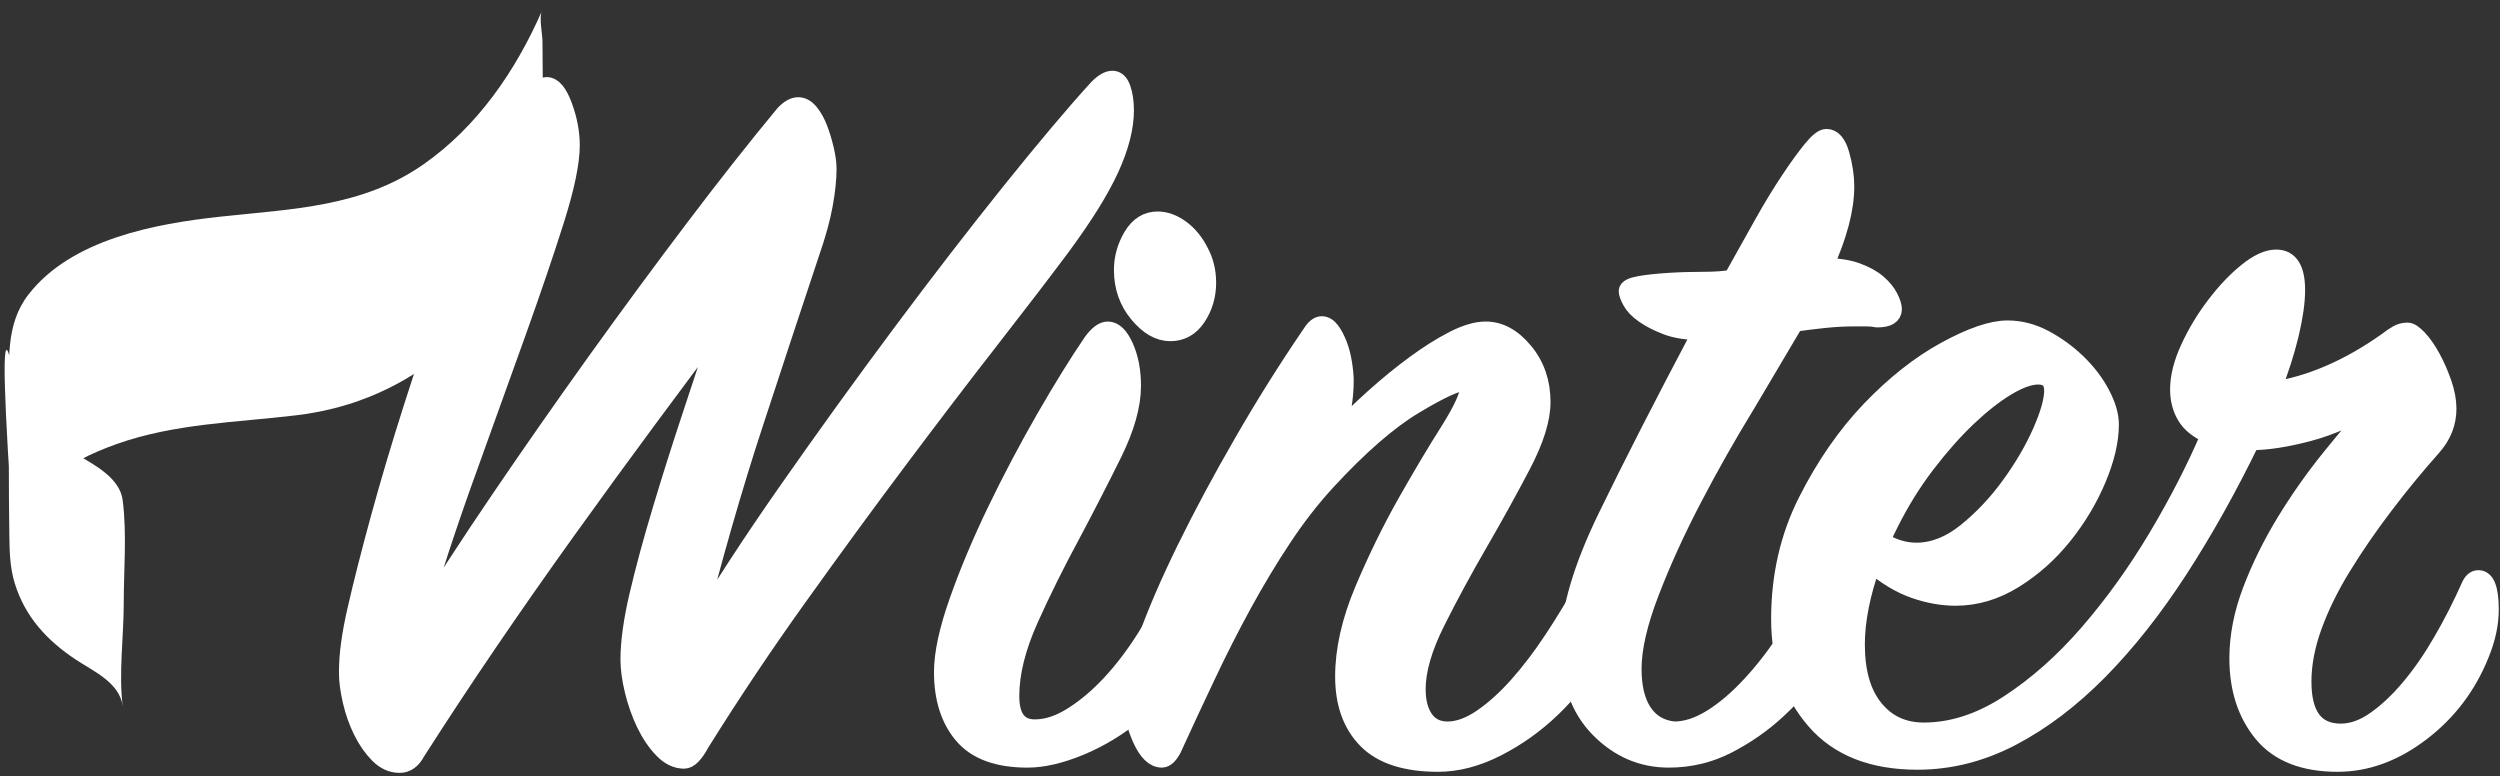 <?xml version="1.0" encoding="UTF-8"?> <svg xmlns="http://www.w3.org/2000/svg" width="190" height="59" viewBox="0 0 190 59" fill="none"><rect x="0" y="0" width="190" height="59" fill="#333333" stroke="none"/><path d="M54.947 24.239C53.199 26.56 51.319 29.077 49.308 31.795C47.3 34.513 45.26 37.306 43.196 40.183C41.131 43.057 39.12 45.931 37.162 48.806C35.204 51.68 33.371 54.466 31.654 57.153C31.331 57.766 30.903 58.072 30.368 58.072C29.777 58.072 29.242 57.828 28.757 57.34C28.275 56.849 27.859 56.255 27.512 55.548C27.162 54.842 26.896 54.082 26.708 53.268C26.521 52.452 26.427 51.745 26.427 51.148C26.427 50.441 26.477 49.697 26.586 48.909C26.693 48.121 26.855 47.264 27.068 46.341C27.5 44.44 28.088 42.119 28.838 39.376C29.589 36.633 30.434 33.794 31.372 30.863C32.31 27.93 33.289 25.009 34.309 22.103C35.326 19.198 36.305 16.589 37.243 14.281C38.182 11.973 39.026 10.103 39.777 8.67C40.528 7.241 41.119 6.525 41.547 6.525C42.029 6.525 42.458 7.038 42.833 8.064C43.208 9.086 43.396 10.081 43.396 11.044C43.396 12.333 43.008 14.209 42.232 16.674C41.453 19.141 40.487 21.981 39.336 25.199C38.182 28.414 36.909 31.955 35.517 35.814C34.118 39.673 32.808 43.667 31.572 47.795C33.449 44.74 35.582 41.456 37.969 37.944C40.352 34.435 42.808 30.923 45.326 27.41C47.847 23.898 50.334 20.524 52.792 17.277C55.248 14.034 57.522 11.154 59.611 8.633C59.987 8.248 60.337 8.054 60.659 8.054C60.981 8.054 61.272 8.217 61.541 8.539C61.81 8.864 62.039 9.271 62.226 9.759C62.414 10.244 62.574 10.769 62.708 11.338C62.843 11.907 62.911 12.405 62.911 12.836C62.911 13.596 62.818 14.497 62.63 15.542C62.442 16.589 62.107 17.809 61.623 19.201C60.337 23.063 58.901 27.404 57.322 32.23C55.739 37.056 54.206 42.391 52.727 48.233C54.688 44.909 57.081 41.237 59.896 37.215C62.708 33.193 65.564 29.24 68.46 25.352C71.357 21.465 74.131 17.872 76.784 14.563C79.439 11.257 81.651 8.633 83.421 6.691C83.847 6.259 84.222 6.043 84.547 6.043C84.867 6.043 85.11 6.272 85.27 6.731C85.43 7.188 85.511 7.745 85.511 8.389C85.511 9.687 85.135 11.154 84.385 12.802C83.634 14.447 82.398 16.43 80.688 18.75C79.239 20.692 77.441 23.038 75.298 25.79C73.152 28.543 70.847 31.564 68.379 34.857C65.911 38.147 63.365 41.628 60.74 45.297C58.11 48.965 55.62 52.687 53.261 56.465C52.799 57.322 52.376 57.753 52.004 57.753C51.413 57.753 50.862 57.487 50.356 56.956C49.846 56.427 49.402 55.774 49.026 54.992C48.651 54.21 48.357 53.372 48.141 52.48C47.928 51.589 47.822 50.807 47.822 50.138C47.822 48.799 48.047 47.16 48.504 45.218C48.958 43.282 49.536 41.149 50.234 38.823C50.931 36.493 51.698 34.063 52.539 31.532C53.377 28.996 54.181 26.566 54.947 24.239Z" fill="white"></path><path d="M54.947 24.239C53.199 26.56 51.319 29.077 49.308 31.795C47.3 34.513 45.26 37.306 43.196 40.183C41.131 43.057 39.12 45.931 37.162 48.806C35.204 51.68 33.371 54.466 31.654 57.153C31.331 57.766 30.903 58.072 30.368 58.072C29.777 58.072 29.242 57.828 28.757 57.34C28.275 56.849 27.859 56.255 27.512 55.548C27.162 54.842 26.896 54.082 26.708 53.268C26.521 52.452 26.427 51.745 26.427 51.148C26.427 50.441 26.477 49.697 26.586 48.909C26.693 48.121 26.855 47.264 27.068 46.341C27.5 44.44 28.088 42.119 28.838 39.376C29.589 36.633 30.434 33.794 31.372 30.863C32.31 27.93 33.289 25.009 34.309 22.103C35.326 19.198 36.305 16.589 37.243 14.281C38.182 11.973 39.026 10.103 39.777 8.67C40.528 7.241 41.119 6.525 41.547 6.525C42.029 6.525 42.458 7.038 42.833 8.064C43.208 9.086 43.396 10.081 43.396 11.044C43.396 12.333 43.008 14.209 42.232 16.674C41.453 19.141 40.487 21.981 39.336 25.199C38.182 28.414 36.909 31.955 35.517 35.814C34.118 39.673 32.808 43.667 31.572 47.795C33.449 44.74 35.582 41.456 37.969 37.944C40.352 34.435 42.808 30.923 45.326 27.41C47.847 23.898 50.334 20.524 52.792 17.277C55.248 14.034 57.522 11.154 59.611 8.633C59.987 8.248 60.337 8.054 60.659 8.054C60.981 8.054 61.272 8.217 61.541 8.539C61.81 8.864 62.039 9.271 62.226 9.759C62.414 10.244 62.574 10.769 62.708 11.338C62.843 11.907 62.911 12.405 62.911 12.836C62.911 13.596 62.818 14.497 62.63 15.542C62.442 16.589 62.107 17.809 61.623 19.201C60.337 23.063 58.901 27.404 57.322 32.23C55.739 37.056 54.206 42.391 52.727 48.233C54.688 44.909 57.081 41.237 59.896 37.215C62.708 33.193 65.564 29.24 68.46 25.352C71.357 21.465 74.131 17.872 76.784 14.563C79.439 11.257 81.651 8.633 83.421 6.691C83.847 6.259 84.222 6.043 84.547 6.043C84.867 6.043 85.11 6.272 85.27 6.731C85.43 7.188 85.511 7.745 85.511 8.389C85.511 9.687 85.135 11.154 84.385 12.802C83.634 14.447 82.398 16.43 80.688 18.75C79.239 20.692 77.441 23.038 75.298 25.79C73.152 28.543 70.847 31.564 68.379 34.857C65.911 38.147 63.365 41.628 60.74 45.297C58.11 48.965 55.62 52.687 53.261 56.465C52.799 57.322 52.376 57.753 52.004 57.753C51.413 57.753 50.862 57.487 50.356 56.956C49.846 56.427 49.402 55.774 49.026 54.992C48.651 54.21 48.357 53.372 48.141 52.48C47.928 51.589 47.822 50.807 47.822 50.138C47.822 48.799 48.047 47.16 48.504 45.218C48.958 43.282 49.536 41.149 50.234 38.823C50.931 36.493 51.698 34.063 52.539 31.532C53.377 28.996 54.181 26.566 54.947 24.239Z" stroke="white" stroke-width="1.333" stroke-miterlimit="10"></path><path d="M91.197 19.152C91.572 19.849 91.76 20.628 91.76 21.485C91.76 22.448 91.507 23.32 90.997 24.099C90.484 24.875 89.802 25.263 88.945 25.263C88.088 25.263 87.268 24.794 86.493 23.855C85.714 22.92 85.326 21.807 85.326 20.518C85.326 19.608 85.567 18.751 86.048 17.944C86.533 17.141 87.174 16.74 87.981 16.74C88.57 16.74 89.161 16.953 89.749 17.381C90.34 17.813 90.822 18.401 91.197 19.152ZM78.088 57.673C75.836 57.673 74.197 57.072 73.18 55.881C72.163 54.686 71.65 53.085 71.65 51.077C71.65 49.666 72.041 47.862 72.82 45.663C73.596 43.465 74.562 41.172 75.714 38.783C76.868 36.397 78.1 34.06 79.411 31.78C80.725 29.5 81.919 27.574 82.992 25.998C83.424 25.403 83.824 25.103 84.2 25.103C84.681 25.103 85.11 25.525 85.485 26.367C85.861 27.208 86.048 28.196 86.048 29.338C86.048 30.802 85.567 32.512 84.603 34.467C83.637 36.422 82.592 38.458 81.466 40.578C80.287 42.752 79.214 44.913 78.247 47.061C77.284 49.21 76.799 51.155 76.799 52.894C76.799 54.527 77.415 55.34 78.648 55.34C79.561 55.34 80.512 55.03 81.504 54.401C82.498 53.776 83.462 52.963 84.4 51.956C85.338 50.952 86.236 49.77 87.093 48.409C87.953 47.049 88.704 45.638 89.345 44.168C89.508 43.843 89.721 43.681 89.99 43.681C90.312 43.681 90.565 43.924 90.753 44.412C90.941 44.9 91.034 45.36 91.034 45.795C91.034 47.424 90.581 48.953 89.671 50.392C88.757 51.831 87.644 53.091 86.33 54.173C85.016 55.258 83.609 56.112 82.11 56.738C80.606 57.36 79.267 57.673 78.088 57.673Z" fill="white"></path><path d="M91.197 19.152C91.572 19.849 91.76 20.628 91.76 21.485C91.76 22.448 91.507 23.32 90.997 24.099C90.484 24.875 89.802 25.263 88.945 25.263C88.088 25.263 87.268 24.794 86.493 23.855C85.714 22.92 85.326 21.807 85.326 20.518C85.326 19.608 85.567 18.751 86.048 17.944C86.533 17.141 87.174 16.74 87.981 16.74C88.57 16.74 89.161 16.953 89.749 17.381C90.34 17.813 90.822 18.401 91.197 19.152ZM78.088 57.673C75.836 57.673 74.197 57.072 73.18 55.881C72.163 54.686 71.65 53.085 71.65 51.077C71.65 49.666 72.041 47.862 72.82 45.663C73.596 43.465 74.562 41.172 75.714 38.783C76.868 36.397 78.1 34.06 79.411 31.78C80.725 29.5 81.919 27.574 82.992 25.998C83.424 25.403 83.824 25.103 84.2 25.103C84.681 25.103 85.11 25.525 85.485 26.367C85.861 27.208 86.048 28.196 86.048 29.338C86.048 30.802 85.567 32.512 84.603 34.467C83.637 36.422 82.592 38.458 81.466 40.578C80.287 42.752 79.214 44.913 78.247 47.061C77.284 49.21 76.799 51.155 76.799 52.894C76.799 54.527 77.415 55.34 78.648 55.34C79.561 55.34 80.512 55.03 81.504 54.401C82.498 53.776 83.462 52.963 84.4 51.956C85.338 50.952 86.236 49.77 87.093 48.409C87.953 47.049 88.704 45.638 89.345 44.168C89.508 43.843 89.721 43.681 89.99 43.681C90.312 43.681 90.565 43.924 90.753 44.412C90.941 44.9 91.034 45.36 91.034 45.795C91.034 47.424 90.581 48.953 89.671 50.392C88.757 51.831 87.644 53.091 86.33 54.173C85.016 55.258 83.609 56.112 82.11 56.738C80.606 57.36 79.267 57.673 78.088 57.673Z" stroke="white" stroke-width="1.333" stroke-miterlimit="10"></path><path d="M101.571 32.971C102.428 32.061 103.382 31.139 104.427 30.2C105.471 29.262 106.503 28.421 107.523 27.673C108.543 26.923 109.522 26.307 110.46 25.825C111.399 25.343 112.215 25.103 112.913 25.103C113.986 25.103 114.962 25.637 115.847 26.707C116.735 27.777 117.173 29.059 117.173 30.557C117.173 31.839 116.679 33.431 115.687 35.326C114.692 37.225 113.61 39.192 112.431 41.225C111.252 43.258 110.163 45.262 109.175 47.239C108.18 49.219 107.683 50.929 107.683 52.374C107.683 53.334 107.886 54.097 108.286 54.66C108.69 55.22 109.265 55.502 110.016 55.502C110.82 55.502 111.677 55.192 112.591 54.576C113.501 53.96 114.411 53.141 115.324 52.124C116.235 51.105 117.135 49.925 118.021 48.584C118.906 47.245 119.75 45.85 120.551 44.402C120.714 43.974 120.927 43.758 121.196 43.758C121.411 43.758 121.64 43.933 121.881 44.283C122.121 44.631 122.24 45.128 122.24 45.769C122.24 47.111 121.84 48.49 121.036 49.913C120.232 51.333 119.2 52.646 117.939 53.85C116.679 55.058 115.287 56.049 113.757 56.828C112.228 57.603 110.742 57.991 109.294 57.991C106.826 57.991 105.018 57.403 103.863 56.23C102.709 55.054 102.137 53.45 102.137 51.417C102.137 49.388 102.631 47.192 103.623 44.84C104.614 42.488 105.7 40.271 106.879 38.185C108.058 36.099 109.159 34.257 110.179 32.652C111.145 31.101 111.627 30.032 111.627 29.444C111.627 29.178 111.518 29.043 111.302 29.043C110.714 29.043 109.441 29.631 107.486 30.807C105.528 31.983 103.316 33.906 100.848 36.58C99.669 37.863 98.555 39.295 97.511 40.871C96.463 42.448 95.459 44.118 94.492 45.882C93.529 47.645 92.603 49.466 91.721 51.336C90.832 53.206 89.963 55.076 89.106 56.95C88.837 57.431 88.571 57.672 88.302 57.672C87.711 57.672 87.188 57.162 86.732 56.149C86.275 55.133 86.047 54.141 86.047 53.178C86.047 52.165 86.409 50.639 87.135 48.609C87.858 46.576 88.852 44.277 90.11 41.709C91.37 39.142 92.816 36.44 94.455 33.606C96.087 30.77 97.817 28.017 99.641 25.343C99.91 24.915 100.179 24.699 100.448 24.699C100.714 24.699 100.954 24.849 101.17 25.143C101.383 25.437 101.571 25.8 101.733 26.225C101.896 26.654 102.015 27.123 102.093 27.63C102.174 28.142 102.215 28.58 102.215 28.956C102.215 30.188 102.002 31.526 101.571 32.971Z" fill="white"></path><path d="M101.571 32.971C102.428 32.061 103.382 31.139 104.427 30.2C105.471 29.262 106.503 28.421 107.523 27.673C108.543 26.923 109.522 26.307 110.46 25.825C111.399 25.343 112.215 25.103 112.913 25.103C113.986 25.103 114.962 25.637 115.847 26.707C116.735 27.777 117.173 29.059 117.173 30.557C117.173 31.839 116.679 33.431 115.687 35.326C114.692 37.225 113.61 39.192 112.431 41.225C111.252 43.258 110.163 45.262 109.175 47.239C108.18 49.219 107.683 50.929 107.683 52.374C107.683 53.334 107.886 54.097 108.286 54.66C108.69 55.22 109.265 55.502 110.016 55.502C110.82 55.502 111.677 55.192 112.591 54.576C113.501 53.96 114.411 53.141 115.324 52.124C116.235 51.105 117.135 49.925 118.021 48.584C118.906 47.245 119.75 45.85 120.551 44.402C120.714 43.974 120.927 43.758 121.196 43.758C121.411 43.758 121.64 43.933 121.881 44.283C122.121 44.631 122.24 45.128 122.24 45.769C122.24 47.111 121.84 48.49 121.036 49.913C120.232 51.333 119.2 52.646 117.939 53.85C116.679 55.058 115.287 56.049 113.757 56.828C112.228 57.603 110.742 57.991 109.294 57.991C106.826 57.991 105.018 57.403 103.863 56.23C102.709 55.054 102.137 53.45 102.137 51.417C102.137 49.388 102.631 47.192 103.623 44.84C104.614 42.488 105.7 40.271 106.879 38.185C108.058 36.099 109.159 34.257 110.179 32.652C111.145 31.101 111.627 30.032 111.627 29.444C111.627 29.178 111.518 29.043 111.302 29.043C110.714 29.043 109.441 29.631 107.486 30.807C105.528 31.983 103.316 33.906 100.848 36.58C99.669 37.863 98.555 39.295 97.511 40.871C96.463 42.448 95.459 44.118 94.492 45.882C93.529 47.645 92.603 49.466 91.721 51.336C90.832 53.206 89.963 55.076 89.106 56.95C88.837 57.431 88.571 57.672 88.302 57.672C87.711 57.672 87.188 57.162 86.732 56.149C86.275 55.133 86.047 54.141 86.047 53.178C86.047 52.165 86.409 50.639 87.135 48.609C87.858 46.576 88.852 44.277 90.11 41.709C91.37 39.142 92.816 36.44 94.455 33.606C96.087 30.77 97.817 28.017 99.641 25.343C99.91 24.915 100.179 24.699 100.448 24.699C100.714 24.699 100.954 24.849 101.17 25.143C101.383 25.437 101.571 25.8 101.733 26.225C101.896 26.654 102.015 27.123 102.093 27.63C102.174 28.142 102.215 28.58 102.215 28.956C102.215 30.188 102.002 31.526 101.571 32.971Z" stroke="white" stroke-width="1.333" stroke-miterlimit="10"></path><path d="M129.319 25.183C128.246 25.183 127.361 25.049 126.663 24.78C125.969 24.514 125.39 24.217 124.937 23.895C124.48 23.573 124.158 23.241 123.97 22.891C123.78 22.544 123.689 22.288 123.689 22.128C123.689 21.915 123.998 21.753 124.615 21.643C125.228 21.537 125.969 21.459 126.826 21.405C127.683 21.349 128.568 21.324 129.482 21.324C130.336 21.324 131.061 21.271 131.653 21.162C132.456 19.714 133.22 18.347 133.945 17.061C134.668 15.773 135.353 14.647 135.997 13.684C136.639 12.717 137.202 11.942 137.686 11.351C138.165 10.763 138.54 10.466 138.809 10.466C139.291 10.466 139.657 10.897 139.898 11.754C140.139 12.611 140.258 13.415 140.258 14.165C140.258 15.882 139.72 17.918 138.647 20.276C139.613 20.276 140.433 20.398 141.105 20.639C141.772 20.88 142.31 21.177 142.71 21.524C143.113 21.872 143.407 22.234 143.595 22.61C143.783 22.985 143.877 23.282 143.877 23.495C143.877 23.976 143.473 24.217 142.672 24.217C142.403 24.164 142.122 24.139 141.825 24.139H140.983C140.229 24.139 139.466 24.177 138.691 24.258C137.912 24.339 137.148 24.433 136.398 24.539C135.378 26.256 134.174 28.292 132.776 30.654C131.33 33.012 129.963 35.423 128.678 37.887C127.389 40.355 126.304 42.741 125.419 45.046C124.533 47.351 124.092 49.284 124.092 50.838C124.092 52.23 124.358 53.331 124.896 54.135C125.431 54.938 126.21 55.395 127.23 55.501C128.14 55.501 129.091 55.192 130.082 54.576C131.077 53.959 132.065 53.115 133.057 52.042C134.052 50.973 135.003 49.737 135.913 48.343C136.826 46.951 137.655 45.475 138.409 43.92C138.781 43.386 139.103 43.117 139.372 43.117C139.641 43.117 139.854 43.304 140.017 43.679C140.179 44.055 140.258 44.511 140.258 45.046C140.258 45.581 140.164 46.119 139.976 46.654C139.788 47.192 139.56 47.808 139.291 48.505C139.025 49.096 138.528 49.9 137.805 50.916C137.08 51.936 136.166 52.956 135.071 53.972C133.97 54.992 132.725 55.864 131.33 56.587C129.935 57.309 128.434 57.672 126.826 57.672C124.79 57.672 123.016 56.909 121.518 55.379C120.013 53.853 119.266 51.72 119.266 48.987C119.266 46.413 120.217 43.17 122.122 39.257C124.023 35.345 126.423 30.654 129.319 25.183Z" fill="white"></path><path d="M129.319 25.183C128.246 25.183 127.361 25.049 126.663 24.78C125.969 24.514 125.39 24.217 124.937 23.895C124.48 23.573 124.158 23.241 123.97 22.891C123.78 22.544 123.689 22.288 123.689 22.128C123.689 21.915 123.998 21.753 124.615 21.643C125.228 21.537 125.969 21.459 126.826 21.405C127.683 21.349 128.568 21.324 129.482 21.324C130.336 21.324 131.061 21.271 131.653 21.162C132.456 19.714 133.22 18.347 133.945 17.061C134.668 15.773 135.353 14.647 135.997 13.684C136.639 12.717 137.202 11.942 137.686 11.351C138.165 10.763 138.54 10.466 138.809 10.466C139.291 10.466 139.657 10.897 139.898 11.754C140.139 12.611 140.258 13.415 140.258 14.165C140.258 15.882 139.72 17.918 138.647 20.276C139.613 20.276 140.433 20.398 141.105 20.639C141.772 20.88 142.31 21.177 142.71 21.524C143.113 21.872 143.407 22.234 143.595 22.61C143.783 22.985 143.877 23.282 143.877 23.495C143.877 23.976 143.473 24.217 142.672 24.217C142.403 24.164 142.122 24.139 141.825 24.139H140.983C140.229 24.139 139.466 24.177 138.691 24.258C137.912 24.339 137.148 24.433 136.398 24.539C135.378 26.256 134.174 28.292 132.776 30.654C131.33 33.012 129.963 35.423 128.678 37.887C127.389 40.355 126.304 42.741 125.419 45.046C124.533 47.351 124.092 49.284 124.092 50.838C124.092 52.23 124.358 53.331 124.896 54.135C125.431 54.938 126.21 55.395 127.23 55.501C128.14 55.501 129.091 55.192 130.082 54.576C131.077 53.959 132.065 53.115 133.057 52.042C134.052 50.973 135.003 49.737 135.913 48.343C136.826 46.951 137.655 45.475 138.409 43.92C138.781 43.386 139.103 43.117 139.372 43.117C139.641 43.117 139.854 43.304 140.017 43.679C140.179 44.055 140.258 44.511 140.258 45.046C140.258 45.581 140.164 46.119 139.976 46.654C139.788 47.192 139.56 47.808 139.291 48.505C139.025 49.096 138.528 49.9 137.805 50.916C137.08 51.936 136.166 52.956 135.071 53.972C133.97 54.992 132.725 55.864 131.33 56.587C129.935 57.309 128.434 57.672 126.826 57.672C124.79 57.672 123.016 56.909 121.518 55.379C120.013 53.853 119.266 51.72 119.266 48.987C119.266 46.413 120.217 43.17 122.122 39.257C124.023 35.345 126.423 30.654 129.319 25.183Z" stroke="white" stroke-width="1.333" stroke-miterlimit="10"></path><path d="M142.992 41.106C143.849 41.641 144.737 41.91 145.647 41.91C146.933 41.91 148.194 41.416 149.429 40.421C150.658 39.43 151.772 38.251 152.764 36.884C153.755 35.517 154.546 34.163 155.138 32.821C155.726 31.483 156.023 30.438 156.023 29.688C156.023 28.937 155.648 28.558 154.897 28.558C154.256 28.558 153.461 28.843 152.523 29.403C151.584 29.966 150.596 30.744 149.548 31.736C148.503 32.73 147.459 33.906 146.411 35.276C145.366 36.643 144.44 38.129 143.636 39.739C143.527 39.952 143.423 40.168 143.317 40.383C143.204 40.649 143.098 40.893 142.992 41.106ZM188.516 49.71C187.55 52.121 186.051 54.107 184.012 55.661C181.976 57.216 179.855 57.991 177.659 57.991C175.085 57.991 173.18 57.241 171.947 55.742C170.712 54.241 170.099 52.337 170.099 50.032C170.099 48.371 170.43 46.654 171.103 44.884C171.772 43.117 172.632 41.375 173.677 39.658C174.725 37.941 175.876 36.308 177.137 34.751C178.394 33.2 179.589 31.777 180.715 30.488C178.945 31.617 177.202 32.408 175.488 32.862C173.771 33.319 172.295 33.547 171.065 33.547C169.348 37.084 167.524 40.34 165.594 43.317C163.661 46.291 161.638 48.853 159.52 50.998C157.402 53.141 155.191 54.817 152.886 56.024C150.58 57.228 148.194 57.832 145.729 57.832C142.294 57.832 139.695 56.8 137.924 54.736C136.154 52.675 135.272 50.113 135.272 47.054C135.272 43.786 135.954 40.796 137.324 38.091C138.691 35.383 140.299 33.062 142.147 31.132C143.996 29.203 145.901 27.701 147.859 26.629C149.817 25.559 151.384 25.021 152.566 25.021C153.53 25.021 154.468 25.262 155.379 25.744C156.289 26.229 157.121 26.832 157.871 27.555C158.622 28.277 159.226 29.068 159.683 29.928C160.136 30.785 160.368 31.564 160.368 32.258C160.368 33.494 160.042 34.873 159.401 36.402C158.757 37.928 157.9 39.364 156.827 40.703C155.754 42.044 154.509 43.154 153.089 44.039C151.662 44.925 150.177 45.369 148.622 45.369C147.606 45.369 146.558 45.181 145.488 44.806C144.412 44.43 143.339 43.786 142.269 42.873C141.465 45.128 141.062 47.164 141.062 48.987C141.062 51.076 141.531 52.7 142.469 53.85C143.408 55.005 144.653 55.58 146.207 55.58C148.353 55.58 150.499 54.886 152.645 53.488C154.787 52.096 156.814 50.301 158.716 48.102C160.621 45.904 162.36 43.477 163.943 40.824C165.526 38.169 166.852 35.583 167.928 33.062C167.068 32.69 166.464 32.205 166.117 31.617C165.766 31.026 165.594 30.357 165.594 29.606C165.594 28.64 165.863 27.583 166.398 26.429C166.933 25.275 167.59 24.189 168.369 23.173C169.145 22.153 169.949 21.309 170.781 20.64C171.609 19.97 172.351 19.633 172.995 19.633C174.012 19.633 174.522 20.439 174.522 22.047C174.522 22.957 174.359 24.083 174.04 25.425C173.718 26.763 173.261 28.186 172.67 29.688C175.566 29.256 178.491 27.999 181.438 25.906C181.707 25.694 181.96 25.518 182.201 25.384C182.442 25.25 182.698 25.184 182.967 25.184C183.183 25.184 183.461 25.372 183.812 25.744C184.159 26.119 184.497 26.604 184.816 27.192C185.141 27.783 185.419 28.427 185.663 29.121C185.904 29.822 186.023 30.463 186.023 31.054C186.023 32.127 185.648 33.09 184.897 33.947C183.608 35.395 182.376 36.896 181.197 38.451C180.017 40.005 178.957 41.547 178.019 43.076C177.08 44.602 176.342 46.107 175.807 47.58C175.272 49.056 175.003 50.46 175.003 51.802C175.003 54.376 175.97 55.661 177.9 55.661C178.757 55.661 179.63 55.355 180.512 54.736C181.397 54.119 182.27 53.303 183.127 52.283C183.984 51.267 184.803 50.085 185.579 48.743C186.358 47.405 187.068 46.01 187.712 44.562C187.875 44.19 188.088 43.999 188.357 43.999C188.945 43.999 189.239 44.778 189.239 46.332C189.239 47.405 188.998 48.531 188.516 49.71Z" fill="white"></path><path d="M142.992 41.106C143.849 41.641 144.737 41.91 145.647 41.91C146.933 41.91 148.194 41.416 149.429 40.421C150.658 39.43 151.772 38.251 152.764 36.884C153.755 35.517 154.546 34.163 155.138 32.821C155.726 31.483 156.023 30.438 156.023 29.688C156.023 28.937 155.648 28.558 154.897 28.558C154.256 28.558 153.461 28.843 152.523 29.403C151.584 29.966 150.596 30.744 149.548 31.736C148.503 32.73 147.459 33.906 146.411 35.276C145.366 36.643 144.44 38.129 143.636 39.739C143.527 39.952 143.423 40.168 143.317 40.383C143.204 40.649 143.098 40.893 142.992 41.106ZM188.516 49.71C187.55 52.121 186.051 54.107 184.012 55.661C181.976 57.216 179.855 57.991 177.659 57.991C175.085 57.991 173.18 57.241 171.947 55.742C170.712 54.241 170.099 52.337 170.099 50.032C170.099 48.371 170.43 46.654 171.103 44.884C171.772 43.117 172.632 41.375 173.677 39.658C174.725 37.941 175.876 36.308 177.137 34.751C178.394 33.2 179.589 31.777 180.715 30.488C178.945 31.617 177.202 32.408 175.488 32.862C173.771 33.319 172.295 33.547 171.065 33.547C169.348 37.084 167.524 40.34 165.594 43.317C163.661 46.291 161.638 48.853 159.52 50.998C157.402 53.141 155.191 54.817 152.886 56.024C150.58 57.228 148.194 57.832 145.729 57.832C142.294 57.832 139.695 56.8 137.924 54.736C136.154 52.675 135.272 50.113 135.272 47.054C135.272 43.786 135.954 40.796 137.324 38.091C138.691 35.383 140.299 33.062 142.147 31.132C143.996 29.203 145.901 27.701 147.859 26.629C149.817 25.559 151.384 25.021 152.566 25.021C153.53 25.021 154.468 25.262 155.379 25.744C156.289 26.229 157.121 26.832 157.871 27.555C158.622 28.277 159.226 29.068 159.683 29.928C160.136 30.785 160.368 31.564 160.368 32.258C160.368 33.494 160.042 34.873 159.401 36.402C158.757 37.928 157.9 39.364 156.827 40.703C155.754 42.044 154.509 43.154 153.089 44.039C151.662 44.925 150.177 45.369 148.622 45.369C147.606 45.369 146.558 45.181 145.488 44.806C144.412 44.43 143.339 43.786 142.269 42.873C141.465 45.128 141.062 47.164 141.062 48.987C141.062 51.076 141.531 52.7 142.469 53.85C143.408 55.005 144.653 55.58 146.207 55.58C148.353 55.58 150.499 54.886 152.645 53.488C154.787 52.096 156.814 50.301 158.716 48.102C160.621 45.904 162.36 43.477 163.943 40.824C165.526 38.169 166.852 35.583 167.928 33.062C167.068 32.69 166.464 32.205 166.117 31.617C165.766 31.026 165.594 30.357 165.594 29.606C165.594 28.64 165.863 27.583 166.398 26.429C166.933 25.275 167.59 24.189 168.369 23.173C169.145 22.153 169.949 21.309 170.781 20.64C171.609 19.97 172.351 19.633 172.995 19.633C174.012 19.633 174.522 20.439 174.522 22.047C174.522 22.957 174.359 24.083 174.04 25.425C173.718 26.763 173.261 28.186 172.67 29.688C175.566 29.256 178.491 27.999 181.438 25.906C181.707 25.694 181.96 25.518 182.201 25.384C182.442 25.25 182.698 25.184 182.967 25.184C183.183 25.184 183.461 25.372 183.812 25.744C184.159 26.119 184.497 26.604 184.816 27.192C185.141 27.783 185.419 28.427 185.663 29.121C185.904 29.822 186.023 30.463 186.023 31.054C186.023 32.127 185.648 33.09 184.897 33.947C183.608 35.395 182.376 36.896 181.197 38.451C180.017 40.005 178.957 41.547 178.019 43.076C177.08 44.602 176.342 46.107 175.807 47.58C175.272 49.056 175.003 50.46 175.003 51.802C175.003 54.376 175.97 55.661 177.9 55.661C178.757 55.661 179.63 55.355 180.512 54.736C181.397 54.119 182.27 53.303 183.127 52.283C183.984 51.267 184.803 50.085 185.579 48.743C186.358 47.405 187.068 46.01 187.712 44.562C187.875 44.19 188.088 43.999 188.357 43.999C188.945 43.999 189.239 44.778 189.239 46.332C189.239 47.405 188.998 48.531 188.516 49.71Z" stroke="white" stroke-width="1.333" stroke-miterlimit="10"></path><path d="M9.326 38.039C9.073 36.044 6.627 35.121 5.175 34.102C4.099 33.342 3.105 32.466 2.369 31.359C1.938 30.705 1.584 29.98 1.309 29.245C1.178 28.895 1.065 28.535 0.978 28.172C0.199 24.303 0.146 27.54 0.824 37.874C0.802 39.165 0.78 40.454 0.755 41.745C1.106 37.448 5.163 35.065 8.86 33.748C13.292 32.175 17.95 32.113 22.567 31.556C31.494 30.474 37.653 24.522 41.175 16.494C41.372 16.041 41.225 14.518 41.228 14.205C41.25 12.363 41.253 10.517 41.253 8.675C41.253 6.83 41.25 4.991 41.228 3.146C41.222 2.58 40.962 1.341 41.175 0.857C39.189 5.388 36.283 9.626 32.185 12.491C27.525 15.747 22.201 15.875 16.752 16.466C11.778 17.004 5.419 18.177 2.157 22.392C0.389 24.679 0.705 27.5 0.687 30.233C0.668 33.68 0.658 37.126 0.709 40.573C0.724 41.855 0.743 43.106 1.125 44.344C1.91 46.884 3.577 48.679 5.745 50.121C7.093 51.015 9.098 51.875 9.326 53.677C9.01 51.19 9.404 48.373 9.404 45.858C9.401 43.294 9.651 40.588 9.326 38.039Z" fill="white"></path></svg> 